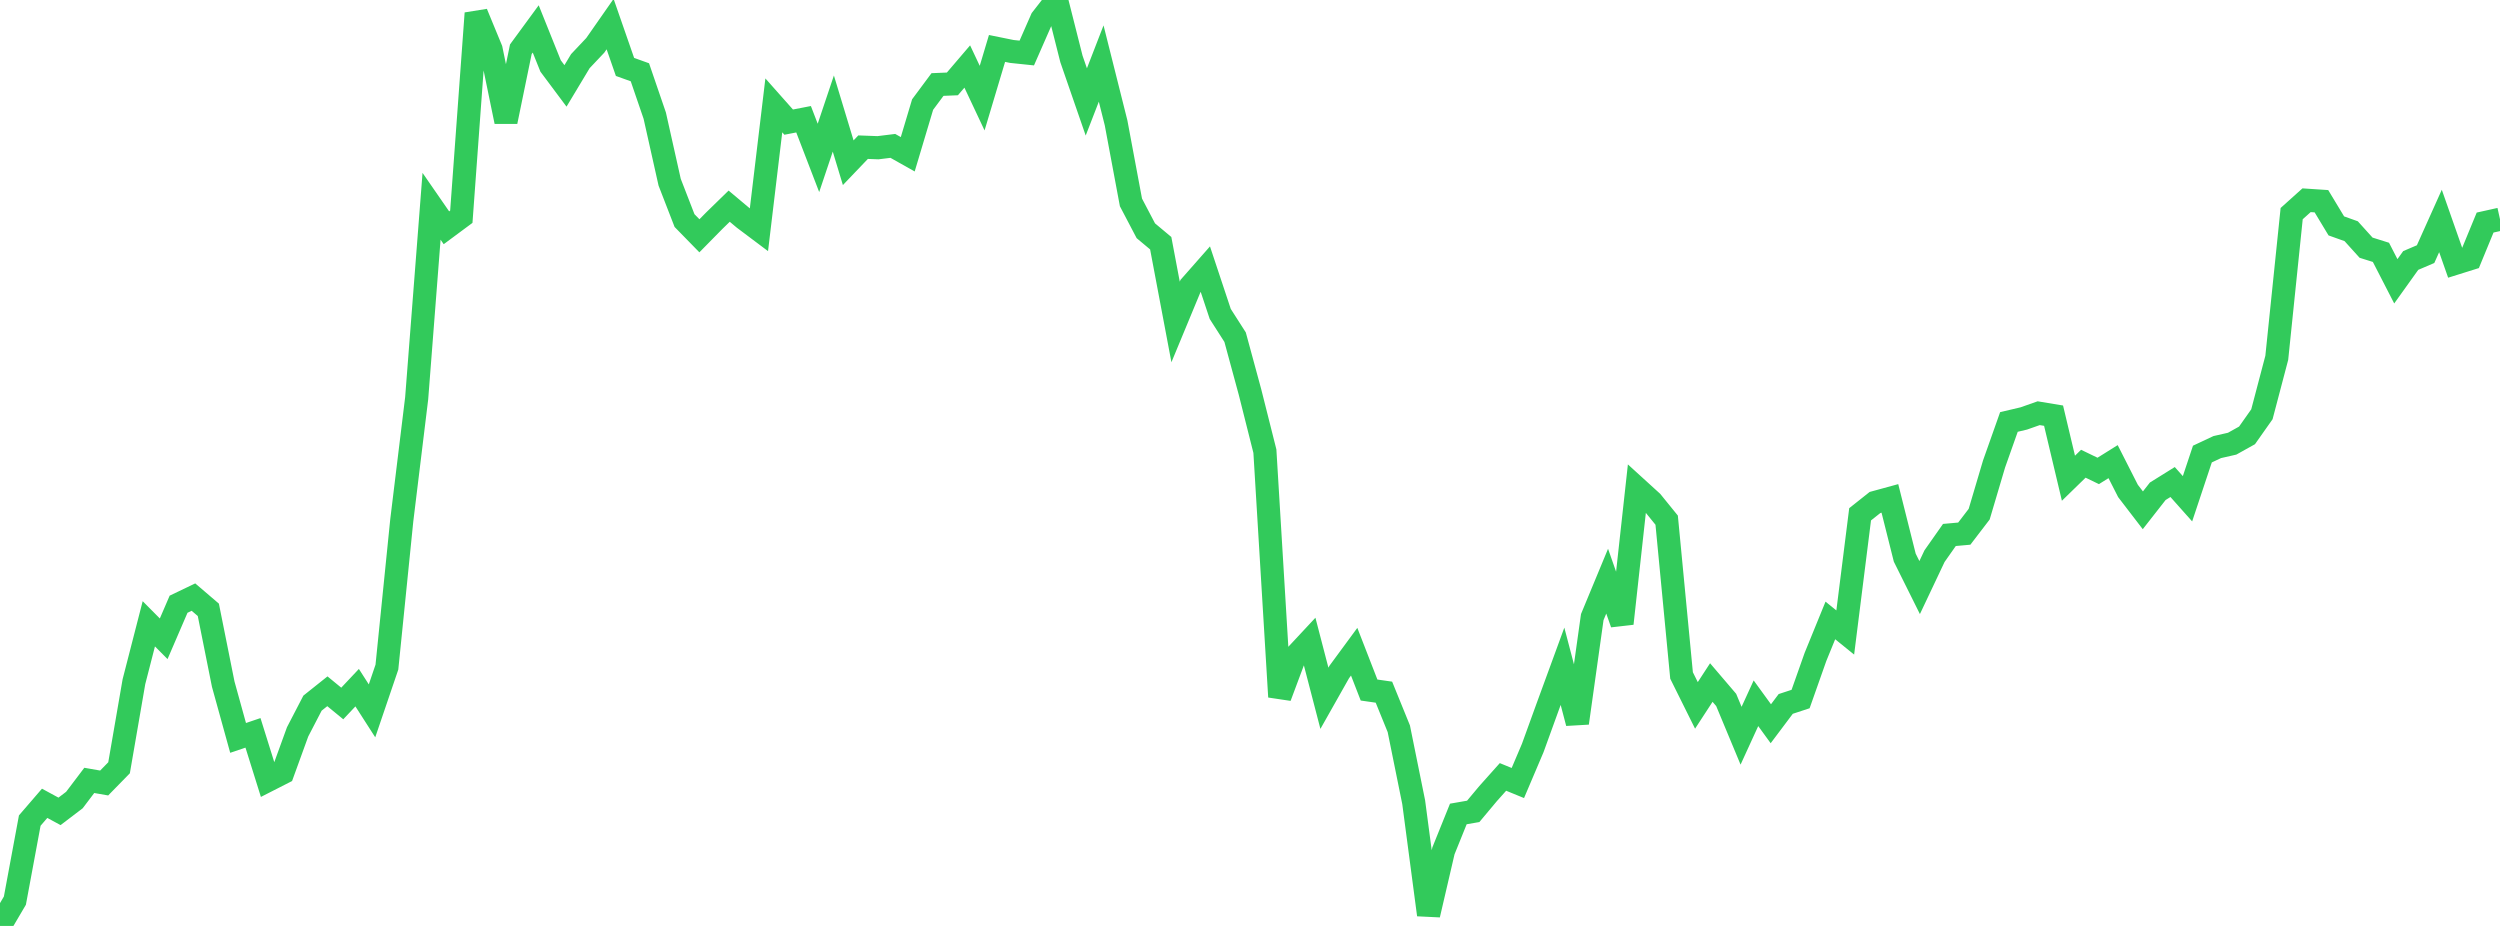 <?xml version="1.0" standalone="no"?>
<!DOCTYPE svg PUBLIC "-//W3C//DTD SVG 1.1//EN" "http://www.w3.org/Graphics/SVG/1.1/DTD/svg11.dtd">

<svg width="135" height="50" viewBox="0 0 135 50" preserveAspectRatio="none" 
  xmlns="http://www.w3.org/2000/svg"
  xmlns:xlink="http://www.w3.org/1999/xlink">


<polyline points="0.0, 50.0 0.804, 48.634 1.607, 44.311 2.411, 43.378 3.214, 43.814 4.018, 43.202 4.821, 42.141 5.625, 42.282 6.429, 41.46 7.232, 36.812 8.036, 33.685 8.839, 34.494 9.643, 32.628 10.446, 32.243 11.25, 32.931 12.054, 36.944 12.857, 39.847 13.661, 39.574 14.464, 42.141 15.268, 41.731 16.071, 39.52 16.875, 37.97 17.679, 37.329 18.482, 37.988 19.286, 37.134 20.089, 38.386 20.893, 36.024 21.696, 28.094 22.5, 21.508 23.304, 11.139 24.107, 12.3 24.911, 11.704 25.714, 0.716 26.518, 2.665 27.321, 6.566 28.125, 2.659 28.929, 1.562 29.732, 3.562 30.536, 4.639 31.339, 3.302 32.143, 2.451 32.946, 1.301 33.75, 3.614 34.554, 3.903 35.357, 6.246 36.161, 9.839 36.964, 11.91 37.768, 12.733 38.571, 11.917 39.375, 11.133 40.179, 11.807 40.982, 12.41 41.786, 5.69 42.589, 6.595 43.393, 6.439 44.196, 8.527 45.0, 6.132 45.804, 8.787 46.607, 7.947 47.411, 7.977 48.214, 7.878 49.018, 8.331 49.821, 5.646 50.625, 4.564 51.429, 4.531 52.232, 3.591 53.036, 5.299 53.839, 2.616 54.643, 2.779 55.446, 2.863 56.25, 1.031 57.054, 0.0 57.857, 3.18 58.661, 5.504 59.464, 3.431 60.268, 6.634 61.071, 10.929 61.875, 12.461 62.679, 13.133 63.482, 17.386 64.286, 15.447 65.089, 14.535 65.893, 16.953 66.696, 18.208 67.5, 21.169 68.304, 24.362 69.107, 37.629 69.911, 35.477 70.714, 34.616 71.518, 37.707 72.321, 36.285 73.125, 35.192 73.929, 37.262 74.732, 37.377 75.536, 39.354 76.339, 43.319 77.143, 49.399 77.946, 45.946 78.75, 43.954 79.554, 43.814 80.357, 42.854 81.161, 41.954 81.964, 42.283 82.768, 40.391 83.571, 38.176 84.375, 35.979 85.179, 39.043 85.982, 33.324 86.786, 31.383 87.589, 33.67 88.393, 26.367 89.196, 27.098 90.0, 28.089 90.804, 36.475 91.607, 38.091 92.411, 36.857 93.214, 37.797 94.018, 39.729 94.821, 37.976 95.625, 39.082 96.429, 38.012 97.232, 37.748 98.036, 35.472 98.839, 33.504 99.643, 34.155 100.446, 27.772 101.25, 27.134 102.054, 26.914 102.857, 30.113 103.661, 31.729 104.464, 30.032 105.268, 28.888 106.071, 28.816 106.875, 27.766 107.679, 25.055 108.482, 22.786 109.286, 22.596 110.089, 22.313 110.893, 22.446 111.696, 25.824 112.5, 25.041 113.304, 25.43 114.107, 24.928 114.911, 26.51 115.714, 27.556 116.518, 26.529 117.321, 26.029 118.125, 26.933 118.929, 24.519 119.732, 24.142 120.536, 23.959 121.339, 23.511 122.143, 22.371 122.946, 19.321 123.75, 11.535 124.554, 10.813 125.357, 10.866 126.161, 12.198 126.964, 12.485 127.768, 13.375 128.571, 13.627 129.375, 15.19 130.179, 14.066 130.982, 13.723 131.786, 11.931 132.589, 14.219 133.393, 13.967 134.196, 12.018 135.0, 11.839" fill="none" stroke="#32ca5b" stroke-width="1.25"/>

</svg>